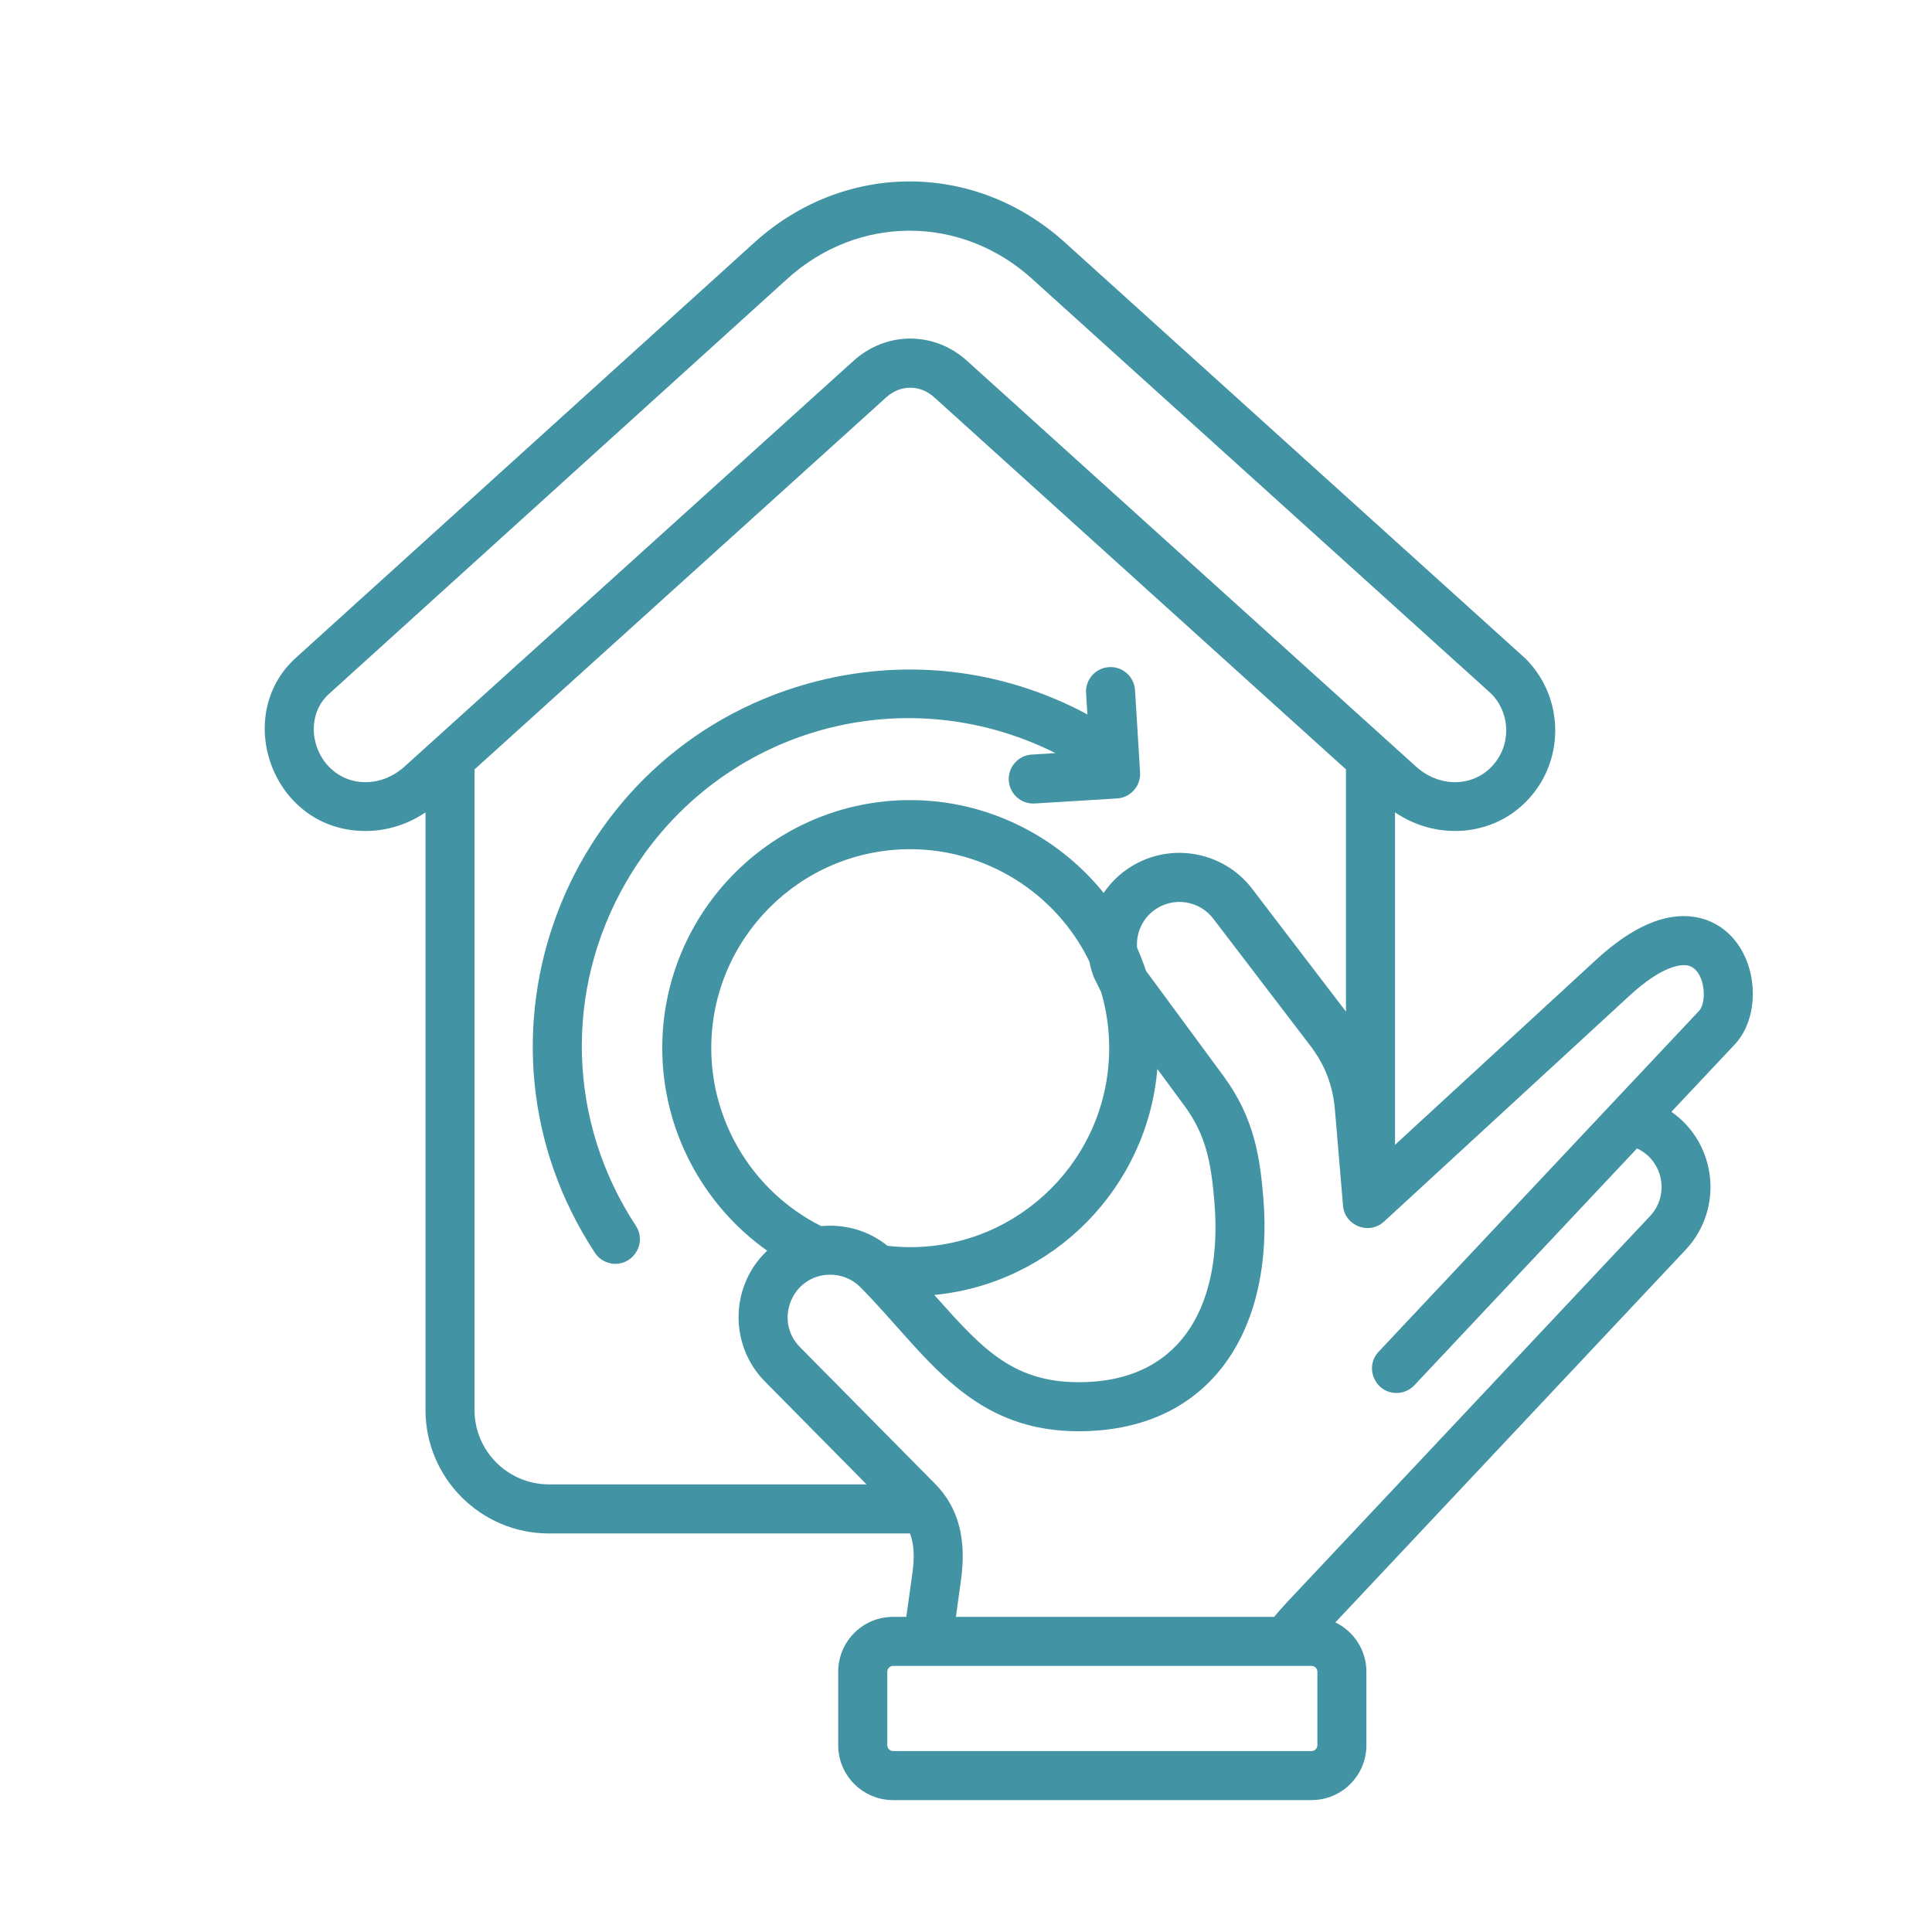 <?xml version="1.0" encoding="UTF-8"?>
<svg id="Ebene_1" data-name="Ebene 1" xmlns="http://www.w3.org/2000/svg" width="74.402" height="74.402" version="1.1" viewBox="0 0 74.402 74.402">
  <defs>
    <style>
      .cls-1 {
        fill: #4293a3;
        fill-rule: evenodd;
        stroke-width: 0px;
      }
    </style>
  </defs>
  <path class="cls-1" d="M24.488,47.207c.417.637-.056,1.464-.79,1.464-.307,0-.608-.15-.789-.427-5.413-8.255-1.193-19.272,8.183-21.912,3.636-1.024,7.464-.605,10.784,1.181l-.051-.822c-.033-.52.364-.968.884-1,.519-.034.968.363,1.001.884l.195,3.172c.033.518-.366.969-.883,1.001l-3.172.195c-.52.032-.969-.363-1.001-.884-.033-.52.364-.968.884-1l.913-.057c-5.974-2.991-13.171-.856-16.541,4.979-2.396,4.15-2.249,9.22.384,13.228h0ZM65.431,38.928c.338-.361.222-1.645-.463-1.751-.242-.037-.944-.002-2.22,1.172l-9.448,8.694c-.578.531-1.515.164-1.58-.615l-.309-3.667c-.082-.968-.381-1.746-.971-2.518l-3.7-4.843c-.537-.727-1.564-.884-2.292-.347-.47.346-.701.9-.659,1.444.128.29.243.586.341.886l2.99,4.06c1.193,1.622,1.407,3.155,1.533,4.714.393,4.854-1.838,8.764-6.746,8.954-4.539.175-6.197-2.939-8.771-5.538-.306-.309-.716-.481-1.155-.484-1.471-.004-2.191,1.761-1.175,2.788l5.205,5.266c.893.903,1.218,2.112.998,3.696l-.197,1.426h12.258c.154-.186.316-.372.487-.555l13.986-14.877c.762-.81.511-2.137-.501-2.607l-8.574,9.121c-.185.197-.437.297-.687.297-.823,0-1.254-.988-.688-1.59l8.968-9.541h0l3.372-3.586ZM50.733,67.212c0,.119-.102.222-.222.222h-16.12c-.121,0-.221-.103-.221-.222v-2.836c0-.119.1-.221.221-.221h16.12c.12,0,.222.102.222.221v2.836h0ZM31.625,47.218c.121-.011.241-.016.365-.016.808.005,1.572.278,2.188.775.291.034.584.051.875.051,4.225,0,7.662-3.437,7.662-7.663,0-.732-.102-1.455-.306-2.151l-.287-.585c-.074-.197-.131-.397-.17-.6-1.275-2.631-3.969-4.326-6.899-4.326-4.224,0-7.662,3.437-7.662,7.662,0,2.898,1.653,5.56,4.233,6.853h0ZM45.598,42.563l-1.029-1.396c-.384,4.585-4.019,8.26-8.588,8.702.016.019.033.037.049.055,1.828,2.051,3.036,3.402,5.804,3.3,3.811-.145,5.24-3.159,4.935-6.914-.131-1.608-.347-2.629-1.171-3.748h0ZM18.274,54.299c0,1.579,1.285,2.865,2.865,2.865h12.234l-3.913-3.959c-1.368-1.384-1.355-3.621.029-4.988.017-.018.037-.036.056-.052-2.499-1.771-4.041-4.675-4.041-7.802,0-5.266,4.284-9.551,9.55-9.551,2.923,0,5.658,1.353,7.448,3.576.219-.322.493-.613.826-.858,1.564-1.152,3.772-.819,4.927.742l3.579,4.686v-9.329l-15.858-14.33c-.542-.491-1.302-.491-1.844,0l-15.857,14.33v24.669ZM12.693,29.553c.772.772,2.012.757,2.887-.033l17.286-15.622c1.268-1.146,3.11-1.146,4.378,0l17.286,15.622c.874.79,2.114.804,2.886.033.781-.781.785-2.049.015-2.836l-17.691-15.984c-2.731-2.467-6.694-2.465-9.423.006l-17.659,15.994c-.807.733-.732,2.053.034,2.819h0ZM67.079,36.608c-.403-.714-1.049-1.175-1.817-1.296-1.135-.18-2.41.375-3.792,1.647l-7.747,7.128v-12.803c1.58,1.075,3.691.942,5.029-.394,1.521-1.52,1.52-4.002,0-5.522-.012-.012-.024-.023-.036-.034l-17.71-16c-3.466-3.131-8.495-3.129-11.957.008l-17.658,15.993c-2.471,2.238-.887,6.667,2.683,6.667.799,0,1.607-.239,2.312-.718v23.016c0,2.621,2.133,4.754,4.754,4.754h13.903c.154.396.183.89.095,1.525l-.236,1.687h-.512c-1.163,0-2.11.948-2.11,2.11v2.836c0,1.163.947,2.11,2.11,2.11h16.12c1.163,0,2.11-.947,2.11-2.11v-2.836c0-.834-.489-1.556-1.194-1.897l13.491-14.352c1.477-1.572,1.199-4.096-.552-5.31l2.442-2.596c.809-.861.929-2.448.271-3.613Z"/>
</svg>